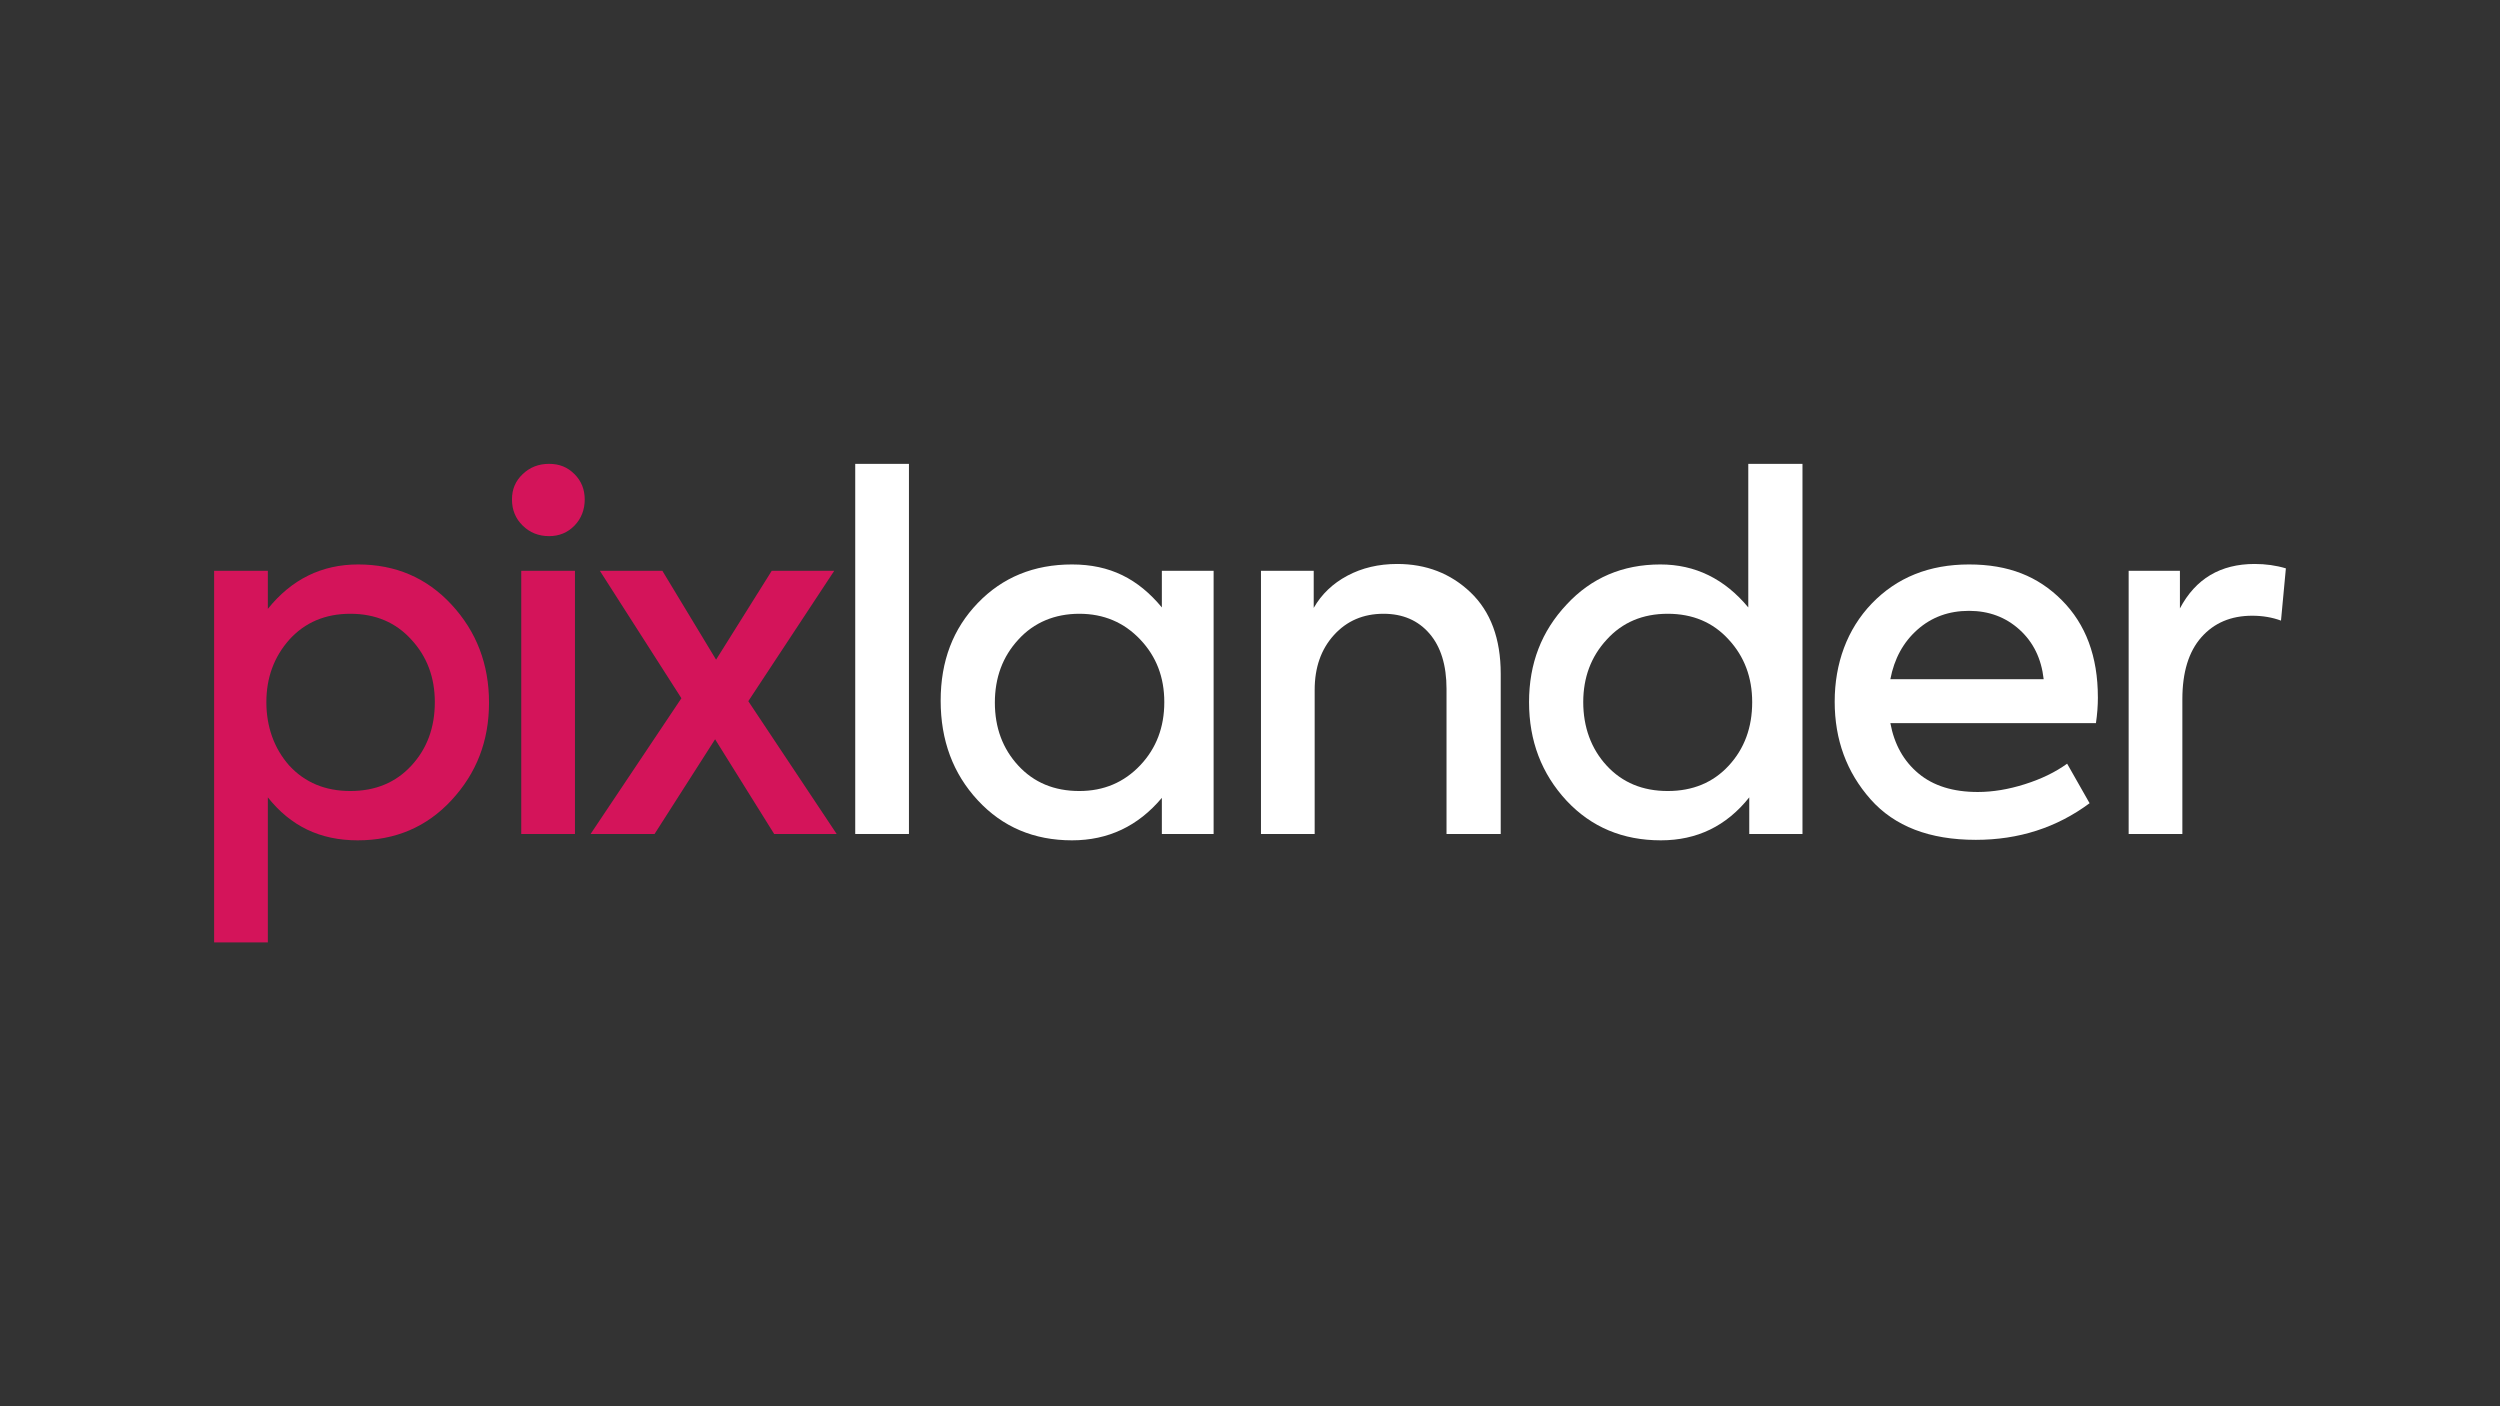 <?xml version="1.0" encoding="UTF-8"?>
<svg id="Layer_1" data-name="Layer 1" xmlns="http://www.w3.org/2000/svg" viewBox="0 0 1280 720">
  <rect x="0" y="0" width="1280" height="720" fill="#333333" stroke="none"/>
  <defs>
    <style>
      .cls-1 {
        fill: #fff;
      }

      .cls-2 {
        fill: #d4145a;
      }
    </style>
  </defs>
  <path class="cls-2" d="M183.38,289c19.16,0,35.08,6.84,47.75,20.5,12.83,13.84,19.25,30.59,19.25,50.25s-6.42,36.17-19.25,50c-12.67,13.67-28.67,20.5-48,20.5s-34.34-7.33-46-22v74.25h-27.5v-190.25h27.5v19.5c12.16-15.16,27.58-22.75,46.25-22.75Zm39.25,70.5c0-12.66-4-23.33-12-32-8-8.83-18.42-13.25-31.25-13.25s-23.25,4.42-31.25,13.25c-7.84,8.84-11.75,19.5-11.75,32s3.91,23.67,11.75,32.5c8,8.67,18.41,13,31.25,13s23.25-4.33,31.25-13c8-8.66,12-19.5,12-32.5Z"/>
  <path class="cls-2" d="M281.13,274.5c-5.34,0-9.84-1.79-13.5-5.38-3.67-3.58-5.5-8.04-5.5-13.38s1.83-9.5,5.5-13c3.66-3.5,8.16-5.25,13.5-5.25s9.5,1.75,13,5.25,5.25,7.84,5.25,13-1.75,9.79-5.25,13.38c-3.5,3.59-7.84,5.38-13,5.38Zm13.25,17.75v134.75h-27.5v-134.75h27.5Z"/>
  <path class="cls-2" d="M383.13,359l45.25,68h-32l-30.25-48.5-31,48.5h-32.75l46.5-69.5-41.75-65.25h32l27.5,45.5,28.5-45.5h32l-44,66.75Z"/>
  <path class="cls-1" d="M465.38,237.5v189.5h-27.5V237.5h27.5Z"/>
  <path class="cls-1" d="M594.87,311v-18.75h26.5v134.75h-26.5v-18.5c-12.17,14.5-27.5,21.75-46,21.75-19.5,0-35.59-6.83-48.25-20.5-12.67-13.66-19-30.66-19-51s6.33-36.83,19-50c12.66-13.16,28.75-19.75,48.25-19.75s33.83,7.34,46,22Zm-42.25,94c12.5,0,22.91-4.41,31.25-13.25,8.16-8.66,12.25-19.41,12.25-32.25s-4.09-23.33-12.25-32c-8.34-8.83-18.75-13.25-31.25-13.25s-23.25,4.42-31.25,13.25c-8,8.67-12,19.42-12,32.25s4,23.59,12,32.25c8,8.67,18.41,13,31.25,13Z"/>
  <path class="cls-1" d="M673.12,427h-27.5v-134.75h27v19c4-7,9.75-12.5,17.25-16.5s16-6,25.5-6c14.83,0,27.33,4.84,37.5,14.5,10.33,9.84,15.5,23.75,15.5,41.75v82h-27.75v-74.25c0-12.16-2.92-21.62-8.75-28.38-5.84-6.75-13.67-10.12-23.5-10.12-10.34,0-18.79,3.62-25.38,10.88-6.59,7.25-9.88,16.62-9.88,28.12v73.75Z"/>
  <path class="cls-1" d="M895.12,311v-73.5h27.75v189.5h-27.25v-18.75c-11.67,14.67-26.75,22-45.25,22-19.5,0-35.59-6.75-48.25-20.25-12.84-13.83-19.25-30.66-19.25-50.5s6.41-36.33,19.25-50c12.66-13.66,28.66-20.5,48-20.5,17.83,0,32.83,7.34,45,22Zm2,48.5c0-12.66-4-23.33-12-32-8-8.83-18.42-13.25-31.25-13.25s-23.25,4.42-31.25,13.25c-8,8.67-12,19.34-12,32s4,23.84,12,32.5c8,8.67,18.41,13,31.25,13s23.25-4.33,31.25-13c8-8.66,12-19.5,12-32.5Z"/>
  <path class="cls-1" d="M1074.12,357c0,4.34-.34,8.75-1,13.25h-105.25c2,10.84,6.79,19.42,14.38,25.75,7.58,6.34,17.71,9.5,30.38,9.5,7.66,0,15.71-1.33,24.12-4,8.41-2.66,15.62-6.16,21.62-10.5l11.5,20.25c-16.84,12.5-36.25,18.75-58.25,18.75-23.67,0-41.62-6.91-53.88-20.75-12.25-13.83-18.38-30.5-18.38-50s6.33-37.08,19-50.25c12.83-13.33,29.41-20,49.75-20s35.33,6.09,47.5,18.25c12.33,12.34,18.5,28.92,18.5,49.75Zm-66-44.25c-10.34,0-19.12,3.21-26.38,9.62-7.25,6.42-11.88,14.88-13.88,25.38h78.5c-1.17-10.5-5.29-18.96-12.38-25.38-7.09-6.41-15.71-9.62-25.88-9.62Z"/>
  <path class="cls-1" d="M1117.37,427h-27.5v-134.75h26.25v19.25c8-15.16,20.75-22.75,38.25-22.75,5.66,0,11,.75,16,2.25l-2.5,26.75c-4.5-1.66-9.42-2.5-14.75-2.5-10.84,0-19.5,3.67-26,11-6.5,7.34-9.75,17.92-9.75,31.75v69Z"/>
</svg>